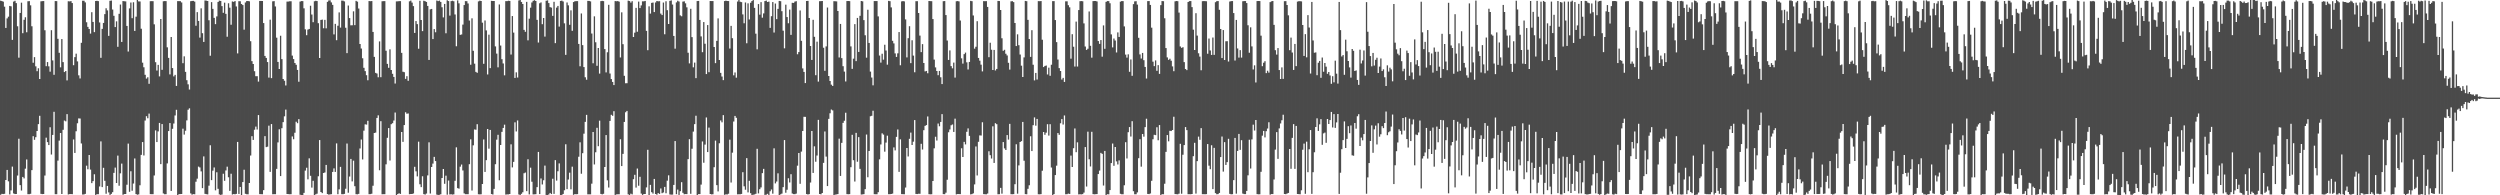 <svg xmlns="http://www.w3.org/2000/svg" width="1920" height="150"><path d="M0 0.524h1v149.101H0zM1 0.820h1v148.088H1zM2 1.277h1v147.779H2zM3 5.122h1v143.731H3zM4 21.449h1v116.775H4zM5 14.143h1v116.375H5zM6 12.801h1v126.459H6zM7 4.548h1v144.769H7zM8 4.847h1v141.366H8zM9 30.631h1v97.331H9zM10 1.232h1v147.343H10zM11 0.604h1v148.447H11zM12 2.387h1v146.616H12zM13 20.184h1v114.645H13zM14 44.293h1v62.245H14zM15 9.935h1v132.228H15zM16 2.056h1v144.297H16zM17 25.486h1v110.386H17zM18 15.209h1v121.787H18zM19 13.268h1v116.262H19zM20 24.803h1v97.671H20zM21 0.953h1v148.214H21zM22 0.874h1v148.288H22zM23 4.095h1v144.763H23zM24 20.175h1v110.503H24zM25 48.181h1v56.424H25zM26 43.863h1v63.516H26zM27 50.921h1v54.437H27zM28 54.705h1v45.898H28zM29 52.439h1v42.919H29zM30 60.651h1v28.278H30zM31 1.001h1v147.865H31zM32 0.868h1v148.214H32zM33 0.811h1v148.167H33zM34 23.266h1v111.539H34zM35 50.846h1v54.886H35zM36 47.673h1v61.506H36zM37 50.955h1v60.436H37zM38 55.039h1v42.686H38zM39 23.187h1v95.507H39zM40 46.374h1v57.277H40zM41 57.447h1v28.396H41zM42 0.842h1v148.307H42zM43 0.854h1v148.277H43zM44 29.803h1v93.542H44zM45 40.535h1v67.471H45zM46 51.704h1v50.435H46zM47 30.013h1v118.955H47zM48 47.742h1v51.965H48zM49 55.370h1v37.205H49zM50 54.522h1v38.640H50zM51 61.724h1v25.932H51zM52 0.956h1v148.372H52zM53 1.056h1v148.058H53zM54 0.875h1v148.169H54zM55 2.355h1v146.794H55zM56 50.086h1v57.024H56zM57 43.894h1v73.578H57zM58 41.206h1v59.611H58zM59 47.171h1v47.517H59zM60 57.864h1v33.085H60zM61 60.266h1v30.745H61zM62 32.861h1v77.303H62zM63 0.554h1v148.841H63zM64 0.552h1v148.816H64zM65 1.828h1v147.075H65zM66 17.092h1v110.165H66zM67 20.616h1v109.396H67zM68 22.276h1v96.758H68zM69 25.821h1v104.443H69zM70 9.371h1v131.289H70zM71 16.869h1v122.250H71zM72 24.660h1v109.156H72zM73 0.760h1v148.924H73zM74 0.617h1v148.539H74zM75 0.866h1v148.274H75zM76 17.248h1v125.980H76zM77 44.400h1v64.186H77zM78 22.157h1v121.535H78zM79 17.628h1v111.223H79zM80 10.833h1v128.012H80zM81 6.330h1v142.471H81zM82 8.008h1v134.780H82zM83 27.544h1v120.238H83zM84 0.626h1v149.062H84zM85 0.412h1v148.487H85zM86 7.313h1v140.285H86zM87 12.152h1v120.591H87zM88 20.778h1v107.952H88zM89 16.377h1v124.166H89zM90 35.945h1v83.550H90zM91 10.584h1v132.065H91zM92 3.473h1v129.651H92zM93 32.198h1v93.464H93zM94 0.803h1v148.778H94zM95 0.964h1v148.092H95zM96 1.052h1v147.947H96zM97 19.901h1v121.989H97zM98 39.594h1v70.681H98zM99 6.445h1v140.879H99zM100 1.919h1v129.628H100zM101 13.956h1v132.520H101zM102 1.745h1v139.188H102zM103 23.738h1v97.966H103zM104 12.789h1v136.232H104zM105 -1.097h1v150.670H105zM106 1.054h1v148.228H106zM107 1.134h1v141.134H107zM108 22.046h1v96.893H108zM109 48.132h1v60.979H109zM110 51.645h1v67.762H110zM111 57.439h1v35.112H111zM112 60.367h1v28.858H112zM113 59.365h1v31.441H113zM114 64.348h1v22.900H114zM115 0.941h1v148.159H115zM116 0.872h1v148.249H116zM117 0.912h1v148.227H117zM118 18.683h1v116.081H118zM119 47.784h1v52.339H119zM120 54.181h1v54.903H120zM121 49.806h1v51.131H121zM122 58.659h1v35.754H122zM123 14.578h1v111.463H123zM124 53.612h1v41.656H124zM125 0.964h1v147.625H125zM126 0.817h1v148.375H126zM127 0.852h1v148.283H127zM128 36.365h1v89.101H128zM129 44.446h1v56.237H129zM130 57.161h1v37.343H130zM131 28.398h1v118.239H131zM132 52.299h1v46.641H132zM133 58.652h1v36.219H133zM134 57.514h1v31.169H134zM135 66.015h1v18.328H135zM136 0.889h1v149.111H136zM137 0.859h1v148.261H137zM138 0.908h1v148.143H138zM139 1.908h1v147.097H139zM140 48.559h1v50.236H140zM141 43.252h1v60.140H141zM142 55.194h1v45.229H142zM143 61.594h1v30.857H143zM144 64.777h1v19.519H144zM145 68.766h1v14.446H145zM146 0.931h1v147.612H146zM147 0.730h1v148.764H147zM148 0.691h1v148.382H148zM149 1.253h1v147.968H149zM150 19.755h1v119.814H150zM151 9.318h1v127.888H151zM152 16.079h1v111.861H152zM153 28.902h1v99.719H153zM154 6.386h1v125.235H154zM155 25.495h1v118.991H155zM156 32.193h1v87.912H156zM157 0.366h1v148.501H157zM158 0.525h1v148.639H158zM159 0.785h1v148.509H159zM160 15.580h1v126.996H160zM161 42.781h1v68.793H161zM162 1.649h1v136.688H162zM163 6.814h1v124.273H163zM164 13.732h1v114.870H164zM165 18.512h1v127.676H165zM166 12.590h1v119.726H166zM167 1.478h1v143.515H167zM168 0.526h1v148.758H168zM169 0.736h1v148.960H169zM170 4.686h1v144.715H170zM171 9.809h1v123.612H171zM172 2.046h1v136.820H172zM173 10.670h1v120.246H173zM174 28.219h1v99.778H174zM175 2.484h1v133.666H175zM176 5.887h1v140.708H176zM177 18.983h1v114.439H177zM178 1.105h1v148.305H178zM179 1.429h1v147.607H179zM180 0.815h1v148.424H180zM181 4.990h1v143.895H181zM182 40.999h1v67.999H182zM183 0.937h1v148.005H183zM184 0.952h1v142.632H184zM185 3.051h1v146.837H185zM186 3.907h1v135.913H186zM187 22.809h1v107.564H187zM188 1.897h1v146.953H188zM189 0.795h1v148.393H189zM190 0.779h1v148.446H190zM191 1.006h1v139.526H191zM192 31.647h1v87.814H192zM193 46.951h1v57.640H193zM194 49.171h1v58.321H194zM195 54.667h1v44.966H195zM196 58.497h1v38.745H196zM197 58.498h1v40.990H197zM198 62.676h1v25.710H198zM199 0.727h1v148.348H199zM200 0.720h1v148.402H200zM201 0.776h1v148.441H201zM202 17.710h1v128.321H202zM203 42.961h1v61.593H203zM204 44.504h1v68.510H204zM205 47.683h1v64.969H205zM206 59.606h1v36.919H206zM207 15.087h1v116.920H207zM208 60.031h1v35.266H208zM209 1.002h1v148.217H209zM210 0.870h1v148.288H210zM211 4.970h1v144.172H211zM212 28.934h1v100.768H212zM213 47.540h1v61.827H213zM214 53.016h1v46.282H214zM215 27.436h1v107.792H215zM216 45.434h1v53.015H216zM217 60.647h1v33.126H217zM218 62.011h1v27.343H218zM219 65.634h1v18.530H219zM220 1.232h1v147.735H220zM221 1.178h1v147.899H221zM222 0.973h1v148.224H222zM223 0.957h1v148.163H223zM224 42.683h1v62.129H224zM225 45.339h1v61.638H225zM226 48.391h1v53.545H226zM227 49.744h1v43.727H227zM228 53.705h1v40.911H228zM229 62.796h1v28.695H229zM230 1.216h1v148.347H230zM231 0.808h1v149.136H231zM232 0.847h1v148.925H232zM233 6.383h1v141.759H233zM234 22.547h1v108.489H234zM235 27.044h1v101.774H235zM236 22.720h1v115.000H236zM237 22.231h1v99.392H237zM238 4.379h1v130.617H238zM239 11.174h1v132.882H239zM240 17.074h1v121.785H240zM241 0.956h1v148.886H241zM242 0.638h1v148.630H242zM243 0.825h1v147.894H243zM244 17.828h1v117.548H244zM245 44.520h1v63.044H245zM246 15.301h1v132.162H246zM247 15.062h1v133.278H247zM248 21.698h1v111.179H248zM249 15.279h1v117.179H249zM250 21.749h1v104.913H250zM251 1.431h1v147.612H251zM252 0.372h1v149.152H252zM253 0.243h1v149.066H253zM254 1.823h1v147.341H254zM255 3.759h1v128.275H255zM256 26.428h1v102.916H256zM257 18.327h1v113.734H257zM258 30.874h1v79.251H258zM259 19.758h1v129.385H259zM260 9.528h1v135.883H260zM261 21.198h1v106.939H261zM262 0.466h1v148.685H262zM263 0.534h1v148.650H263zM264 1.083h1v147.796H264zM265 21.296h1v123.650H265zM266 40.801h1v69.428H266zM267 4.258h1v143.750H267zM268 13.896h1v121.700H268zM269 19.439h1v102.603H269zM270 19.395h1v119.908H270zM271 8.723h1v114.661H271zM272 19.293h1v123.716H272zM273 0.643h1v148.507H273zM274 1.302h1v147.968H274zM275 6.546h1v142.361H275zM276 33.768h1v80.271H276zM277 37.251h1v69.910H277zM278 44.739h1v77.725H278zM279 52.072h1v48.289H279zM280 54.655h1v40.854H280zM281 57.767h1v37.949H281zM282 61.631h1v31.127H282zM283 0.795h1v148.327H283zM284 0.904h1v148.198H284zM285 0.800h1v147.992H285zM286 24.500h1v118.135H286zM287 43.658h1v58.499H287zM288 55.965h1v45.880H288zM289 56.478h1v34.080H289zM290 59.353h1v29.246H290zM291 31.815h1v98.966H291zM292 59.288h1v33.779H292zM293 0.997h1v148.197H293zM294 0.868h1v148.282H294zM295 0.859h1v148.286H295zM296 38.956h1v87.229H296zM297 49.059h1v56.780H297zM298 52.088h1v46.244H298zM299 37.876h1v85.430H299zM300 53.741h1v41.632H300zM301 56.656h1v37.973H301zM302 59.076h1v33.480H302zM303 64.173h1v22.267H303zM304 1.084h1v148.919H304zM305 1.024h1v147.982H305zM306 0.846h1v147.588H306zM307 0.879h1v148.087H307zM308 40.580h1v60.807H308zM309 55.103h1v53.874H309zM310 55.453h1v40.596H310zM311 60.592h1v25.634H311zM312 58.499h1v28.852H312zM313 62.079h1v25.060H313zM314 1.027h1v148.123H314zM315 0.471h1v148.520H315zM316 1.998h1v147.009H316zM317 4.698h1v143.864H317zM318 25.302h1v102.776H318zM319 16.180h1v115.417H319zM320 18.522h1v116.935H320zM321 37.448h1v71.377H321zM322 0.631h1v140.910H322zM323 15.384h1v128.323H323zM324 23.902h1v111.483H324zM325 0.547h1v148.552H325zM326 0.938h1v148.529H326zM327 1.487h1v147.120H327zM328 4.547h1v130.137H328zM329 46.029h1v63.274H329zM330 7.187h1v141.435H330zM331 6.868h1v121.371H331zM332 29.997h1v95.650H332zM333 22.303h1v98.161H333zM334 24.760h1v98.922H334zM335 0.397h1v149.048H335zM336 0.850h1v149.593H336zM337 0.472h1v149.134H337zM338 1.474h1v147.718H338zM339 5.575h1v131.139H339zM340 13.338h1v116.465H340zM341 3.003h1v138.138H341zM342 25.563h1v109.373H342zM343 0.207h1v149.318H343zM344 0.809h1v137.851H344zM345 11.965h1v137.376H345zM346 0.851h1v148.323H346zM347 0.553h1v148.888H347zM348 0.988h1v148.244H348zM349 11.089h1v127.784H349zM350 35.552h1v77.579H350zM351 0.318h1v144.187H351zM352 2.558h1v142.340H352zM353 26.766h1v101.237H353zM354 26.456h1v99.907H354zM355 18.916h1v111.978H355zM356 3.889h1v144.665H356zM357 0.872h1v148.281H357zM358 0.904h1v148.255H358zM359 2.649h1v146.509H359zM360 15.747h1v110.374H360zM361 49.729h1v57.258H361zM362 14.072h1v132.268H362zM363 39.005h1v72.632H363zM364 48.876h1v50.564H364zM365 55.195h1v44.451H365zM366 55.921h1v39.449H366zM367 1.069h1v148.104H367zM368 0.520h1v148.790H368zM369 0.753h1v148.463H369zM370 17.429h1v123.880H370zM371 48.993h1v58.125H371zM372 15.722h1v116.317H372zM373 23.336h1v99.671H373zM374 57.191h1v41.885H374zM375 26.636h1v87.547H375zM376 52.333h1v47.460H376zM377 0.651h1v148.404H377zM378 0.750h1v148.660H378zM379 0.747h1v144.306H379zM380 35.628h1v90.458H380zM381 41.156h1v66.130H381zM382 51.715h1v51.823H382zM383 3.434h1v135.019H383zM384 34.982h1v76.355H384zM385 45.451h1v55.802H385zM386 48.758h1v49.512H386zM387 57.868h1v37.888H387zM388 0.857h1v148.584H388zM389 0.874h1v148.418H389zM390 0.541h1v148.781H390zM391 0.725h1v148.271H391zM392 41.869h1v68.971H392zM393 12.327h1v116.219H393zM394 25.059h1v99.257H394zM395 59.865h1v34.107H395zM396 55.550h1v45.404H396zM397 59.529h1v32.984H397zM398 0.344h1v148.994H398zM399 -0.074h1v150.152H399zM400 1.483h1v147.344H400zM401 3.061h1v144.588H401zM402 22.931h1v110.115H402zM403 24.425h1v108.059H403zM404 1.412h1v145.376H404zM405 30.991h1v91.350H405zM406 14.361h1v134.943H406zM407 5.887h1v122.904H407zM408 1.880h1v137.707H408zM409 0.593h1v148.708H409zM410 0.149h1v149.106H410zM411 0.777h1v148.346H411zM412 15.250h1v128.452H412zM413 32.646h1v84.064H413zM414 2.510h1v146.547H414zM415 1.858h1v135.186H415zM416 18.592h1v123.076H416zM417 13.848h1v124.621H417zM418 28.131h1v99.039H418zM419 0.575h1v149.136H419zM420 0.300h1v149.722H420zM421 2.368h1v147.000H421zM422 5.485h1v142.713H422zM423 5.844h1v143.212H423zM424 12.202h1v125.083H424zM425 1.395h1v147.471H425zM426 33.151h1v89.808H426zM427 5.826h1v132.864H427zM428 4.561h1v126.992H428zM429 20.436h1v105.050H429zM430 0.710h1v149.175H430zM431 0.474h1v149.221H431zM432 1.102h1v147.857H432zM433 17.936h1v128.205H433zM434 42.115h1v68.663H434zM435 1.901h1v143.363H435zM436 4.084h1v133.800H436zM437 19.041h1v113.568H437zM438 7.922h1v137.493H438zM439 23.653h1v104.329H439zM440 1.575h1v148.010H440zM441 0.978h1v148.105H441zM442 0.891h1v148.303H442zM443 0.870h1v148.214H443zM444 33.731h1v86.664H444zM445 50.884h1v58.417H445zM446 10.322h1v123.106H446zM447 34.683h1v82.959H447zM448 51.516h1v51.134H448zM449 59.344h1v34.275H449zM450 61.257h1v26.949H450zM451 0.690h1v148.548H451zM452 0.711h1v148.553H452zM453 1.063h1v148.193H453zM454 25.769h1v115.276H454zM455 48.598h1v52.786H455zM456 12.554h1v113.766H456zM457 32.464h1v84.502H457zM458 50.518h1v47.648H458zM459 36.878h1v75.414H459zM460 56.543h1v36.143H460zM461 0.860h1v148.061H461zM462 0.687h1v148.600H462zM463 0.864h1v147.959H463zM464 37.667h1v90.571H464zM465 55.616h1v48.133H465zM466 40.140h1v98.362H466zM467 3.695h1v140.321H467zM468 56.488h1v36.374H468zM469 60.715h1v27.430H469zM470 62.946h1v25.970H470zM471 65.318h1v20.077H471zM472 0.843h1v148.879H472zM473 0.975h1v148.318H473zM474 0.824h1v148.387H474zM475 1.301h1v147.873H475zM476 44.138h1v62.808H476zM477 9.461h1v118.072H477zM478 33.920h1v84.239H478zM479 58.193h1v35.442H479zM480 63.958h1v22.267H480zM481 63.916h1v21.263H481zM482 0.509h1v148.739H482zM483 0.836h1v149.217H483zM484 2.017h1v146.721H484zM485 0.926h1v148.388H485zM486 28.392h1v109.223H486zM487 25.068h1v109.167H487zM488 6.029h1v138.063H488zM489 24.371h1v105.076H489zM490 1.232h1v141.422H490zM491 6.193h1v129.596H491zM492 4.155h1v144.543H492zM493 1.023h1v148.679H493zM494 1.003h1v148.062H494zM495 0.742h1v148.272H495zM496 23.698h1v120.249H496zM497 38.559h1v76.489H497zM498 4.852h1v145.009H498zM499 10.455h1v131.543H499zM500 2.227h1v145.358H500zM501 1.970h1v146.710H501zM502 9.259h1v128.177H502zM503 1.905h1v147.085H503zM504 0.778h1v148.756H504zM505 1.037h1v147.220H505zM506 0.931h1v148.035H506zM507 10.467h1v134.270H507zM508 11.568h1v136.802H508zM509 1.938h1v145.879H509zM510 26.311h1v117.229H510zM511 0.956h1v147.479H511zM512 7.822h1v130.945H512zM513 18.410h1v116.258H513zM514 0.665h1v148.672H514zM515 0.323h1v149.194H515zM516 3.470h1v145.971H516zM517 27.614h1v114.407H517zM518 37.383h1v70.957H518zM519 1.838h1v147.307H519zM520 0.588h1v145.009H520zM521 1.159h1v148.546H521zM522 11.843h1v135.008H522zM523 12.495h1v127.436H523zM524 1.223h1v146.842H524zM525 1.034h1v148.183H525zM526 2.572h1v146.490H526zM527 5.636h1v143.436H527zM528 40.504h1v81.688H528zM529 48.688h1v58.236H529zM530 6.769h1v142.075H530zM531 28.523h1v85.708H531zM532 51.703h1v49.352H532zM533 48.072h1v47.271H533zM534 60.009h1v28.874H534zM535 0.816h1v148.995H535zM536 0.729h1v148.367H536zM537 15.285h1v133.749H537zM538 27.959h1v113.828H538zM539 40.104h1v68.566H539zM540 16.927h1v108.057H540zM541 33.587h1v77.447H541zM542 56.896h1v33.301H542zM543 19.244h1v97.526H543zM544 55.437h1v42.541H544zM545 0.752h1v148.222H545zM546 0.843h1v148.465H546zM547 0.810h1v148.396H547zM548 36.090h1v92.341H548zM549 48.504h1v59.481H549zM550 31.411h1v110.796H550zM551 14.134h1v132.858H551zM552 46.063h1v63.959H552zM553 55.974h1v36.534H553zM554 58.759h1v35.172H554zM555 61.518h1v26.879H555zM556 0.826h1v148.769H556zM557 0.531h1v148.703H557zM558 0.753h1v148.612H558zM559 0.823h1v147.984H559zM560 37.289h1v69.955H560zM561 19.869h1v120.317H561zM562 29.319h1v87.934H562zM563 57.837h1v35.490H563zM564 55.638h1v33.376H564zM565 59.626h1v30.833H565zM566 1.188h1v148.060H566zM567 -0.161h1v149.347H567zM568 1.311h1v147.872H568zM569 1.630h1v147.319H569zM570 11.050h1v121.212H570zM571 17.859h1v125.227H571zM572 1.875h1v143.822H572zM573 33.227h1v88.217H573zM574 2.574h1v145.179H574zM575 14.960h1v123.907H575zM576 2.094h1v146.271H576zM577 0.844h1v149.560H577zM578 0.062h1v149.492H578zM579 6.054h1v143.303H579zM580 25.833h1v122.991H580zM581 37.873h1v76.416H581zM582 3.121h1v145.420H582zM583 11.272h1v134.025H583zM584 1.620h1v142.306H584zM585 13.552h1v119.402H585zM586 10.282h1v119.426H586zM587 0.829h1v148.855H587zM588 0.452h1v149.058H588zM589 1.559h1v147.262H589zM590 1.250h1v148.593H590zM591 21.393h1v125.486H591zM592 12.464h1v133.043H592zM593 1.570h1v147.176H593zM594 24.994h1v88.919H594zM595 2.689h1v138.168H595zM596 14.687h1v124.710H596zM597 6.787h1v126.343H597zM598 0.716h1v149.577H598zM599 0.931h1v148.372H599zM600 8.619h1v140.065H600zM601 23.564h1v120.154H601zM602 37.109h1v70.477H602zM603 3.593h1v144.436H603zM604 13.103h1v132.625H604zM605 17.872h1v119.052H605zM606 7.386h1v132.753H606zM607 26.786h1v106.990H607zM608 2.175h1v146.478H608zM609 2.250h1v146.852H609zM610 1.244h1v147.898H610zM611 0.943h1v147.762H611zM612 41.701h1v85.525H612zM613 39.995h1v77.497H613zM614 8.055h1v133.124H614zM615 31.327h1v85.090H615zM616 52.529h1v48.083H616zM617 55.270h1v34.430H617zM618 63.808h1v25.938H618zM619 0.759h1v148.304H619zM620 0.668h1v148.728H620zM621 13.849h1v135.249H621zM622 35.340h1v104.856H622zM623 46.017h1v54.593H623zM624 15.201h1v117.604H624zM625 28.266h1v84.109H625zM626 57.738h1v66.451H626zM627 32.014h1v87.442H627zM628 62.650h1v29.387H628zM629 0.941h1v148.036H629zM630 0.848h1v148.391H630zM631 0.790h1v147.448H631zM632 36.654h1v88.448H632zM633 54.391h1v46.591H633zM634 35.632h1v84.645H634zM635 5.781h1v137.099H635zM636 58.350h1v32.954H636zM637 62.222h1v24.746H637zM638 65.022h1v19.117H638zM639 66.004h1v18.784H639zM640 0.926h1v149.141H640zM641 0.969h1v148.495H641zM642 1.077h1v148.210H642zM643 8.442h1v140.620H643zM644 44.156h1v62.357H644zM645 18.402h1v116.706H645zM646 44.652h1v65.083H646zM647 50.845h1v43.537H647zM648 55.003h1v37.697H648zM649 62.549h1v24.016H649zM650 0.831h1v148.278H650zM651 0.751h1v148.422H651zM652 0.874h1v148.220H652zM653 35.621h1v92.783H653zM654 52.880h1v50.626H654zM655 45.060h1v77.967H655zM656 18.526h1v120.913H656zM657 46.937h1v55.092H657zM658 13.779h1v110.427H658zM659 39.899h1v65.395H659zM660 12.139h1v117.561H660zM661 0.743h1v148.644H661zM662 1.002h1v148.312H662zM663 15.465h1v133.618H663zM664 27.099h1v118.163H664zM665 44.314h1v59.017H665zM666 7.472h1v128.681H666zM667 32.985h1v83.004H667zM668 54.967h1v34.339H668zM669 59.526h1v29.434H669zM670 65.531h1v19.537H670zM671 0.835h1v148.294H671zM672 0.815h1v148.382H672zM673 0.819h1v148.402H673zM674 12.611h1v134.994H674zM675 42.661h1v79.688H675zM676 48.095h1v62.878H676zM677 41.277h1v61.125H677zM678 45.849h1v57.520H678zM679 34.347h1v82.154H679zM680 38.827h1v70.688H680zM681 49.662h1v54.538H681zM682 0.684h1v148.448H682zM683 0.914h1v148.227H683zM684 5.675h1v143.304H684zM685 31.325h1v117.381H685zM686 33.320h1v79.894H686zM687 41.020h1v74.470H687zM688 43.730h1v61.395H688zM689 40.972h1v58.473H689zM690 24.643h1v107.330H690zM691 50.121h1v56.882H691zM692 1.069h1v148.039H692zM693 0.831h1v148.333H693zM694 1.066h1v148.153H694zM695 14.917h1v129.100H695zM696 44.071h1v69.592H696zM697 29.337h1v90.822H697zM698 20.120h1v86.498H698zM699 48.504h1v53.351H699zM700 30.938h1v80.410H700zM701 42.709h1v66.114H701zM702 55.514h1v36.704H702zM703 0.918h1v148.037H703zM704 0.923h1v148.101H704zM705 10.003h1v138.784H705zM706 27.332h1v121.495H706zM707 40.040h1v70.378H707zM708 33.903h1v80.912H708zM709 48.370h1v51.632H709zM710 54.810h1v41.837H710zM711 54.489h1v41.568H711zM712 56.267h1v33.157H712zM713 0.781h1v148.356H713zM714 0.868h1v148.371H714zM715 0.924h1v148.271H715zM716 14.638h1v124.349H716zM717 45.789h1v68.106H717zM718 51.742h1v53.262H718zM719 54.514h1v53.392H719zM720 57.777h1v37.090H720zM721 54.470h1v42.527H721zM722 59.322h1v34.326H722zM723 64.568h1v23.072H723zM724 0.901h1v148.182H724zM725 0.819h1v148.303H725zM726 11.557h1v136.396H726zM727 31.120h1v106.922H727zM728 46.053h1v55.532H728zM729 38.721h1v60.718H729zM730 50.791h1v45.419H730zM731 52.470h1v43.138H731zM732 48.056h1v53.253H732zM733 59.600h1v31.538H733zM734 0.990h1v148.315H734zM735 0.796h1v148.222H735zM736 1.057h1v147.968H736zM737 15.773h1v133.331H737zM738 44.785h1v69.075H738zM739 48.849h1v71.712H739zM740 41.559h1v67.383H740zM741 40.422h1v70.481H741zM742 47.894h1v53.352H742zM743 53.335h1v45.252H743zM744 47.574h1v56.761H744zM745 0.653h1v148.634H745zM746 0.917h1v148.152H746zM747 11.893h1v136.575H747zM748 37.396h1v104.214H748zM749 35.917h1v76.573H749zM750 16.305h1v118.447H750zM751 44.491h1v64.414H751zM752 46.590h1v57.410H752zM753 49.680h1v54.398H753zM754 54.819h1v39.061H754zM755 0.877h1v148.207H755zM756 0.923h1v148.254H756zM757 0.888h1v148.352H757zM758 5.315h1v143.344H758zM759 43.945h1v72.228H759zM760 32.817h1v86.393H760zM761 38.180h1v83.582H761zM762 53.759h1v43.282H762zM763 38.337h1v86.775H763zM764 54.133h1v40.502H764zM765 52.956h1v42.441H765zM766 0.710h1v148.469H766zM767 0.824h1v148.299H767zM768 7.680h1v136.623H768zM769 29.392h1v119.349H769zM770 39.011h1v70.092H770zM771 38.254h1v75.737H771zM772 41.258h1v73.951H772zM773 42.615h1v61.138H773zM774 48.230h1v58.974H774zM775 53.478h1v41.664H775zM776 1.011h1v148.150H776zM777 0.900h1v148.307H777zM778 1.640h1v147.458H778zM779 17.661h1v123.803H779zM780 35.380h1v75.411H780zM781 26.374h1v122.345H781zM782 34.725h1v92.298H782zM783 41.881h1v67.165H783zM784 50.410h1v57.960H784zM785 59.119h1v34.522H785zM786 44.072h1v79.350H786zM787 0.727h1v148.379H787zM788 0.896h1v148.311H788zM789 15.244h1v129.757H789zM790 29.985h1v112.286H790zM791 43.689h1v60.981H791zM792 23.181h1v92.850H792zM793 49.705h1v46.469H793zM794 61.733h1v28.435H794zM795 55.996h1v40.500H795zM796 61.077h1v30.280H796zM797 0.847h1v148.370H797zM798 0.904h1v148.322H798zM799 0.838h1v148.253H799zM800 30.534h1v100.601H800zM801 51.498h1v49.885H801zM802 50.629h1v52.876H802zM803 50.343h1v51.535H803zM804 57.173h1v38.212H804zM805 51.986h1v52.139H805zM806 58.240h1v37.138H806zM807 49.729h1v78.918H807zM808 0.868h1v149.235H808zM809 0.882h1v148.149H809zM810 15.423h1v119.045H810zM811 32.367h1v94.879H811zM812 45.731h1v56.487H812zM813 52.317h1v51.221H813zM814 54.529h1v40.139H814zM815 61.095h1v30.336H815zM816 59.812h1v35.838H816zM817 62.903h1v25.777H817zM818 1.043h1v148.170H818zM819 1.008h1v148.159H819zM820 3.968h1v144.741H820zM821 5.647h1v143.281H821zM822 45.033h1v74.453H822zM823 26.274h1v101.974H823zM824 35.883h1v77.927H824zM825 51.102h1v47.572H825zM826 16.579h1v100.287H826zM827 51.080h1v58.232H827zM828 7.745h1v141.547H828zM829 0.932h1v148.282H829zM830 0.814h1v148.460H830zM831 0.995h1v148.101H831zM832 17.960h1v129.982H832zM833 35.753h1v77.170H833zM834 38.326h1v104.926H834zM835 37.441h1v63.664H835zM836 8.804h1v113.513H836zM837 35.177h1v92.686H837zM838 44.313h1v56.909H838zM839 0.894h1v148.178H839zM840 0.756h1v148.484H840zM841 0.767h1v148.364H841zM842 1.112h1v147.918H842zM843 31.554h1v102.145H843zM844 33.708h1v97.306H844zM845 30.777h1v86.610H845zM846 43.511h1v74.647H846zM847 19.485h1v123.006H847zM848 37.455h1v78.437H848zM849 1.434h1v148.455H849zM850 0.830h1v148.299H850zM851 0.852h1v148.380H851zM852 2.509h1v143.465H852zM853 26.397h1v98.826H853zM854 36.408h1v73.807H854zM855 29.616h1v97.730H855zM856 31.129h1v81.770H856zM857 40.288h1v83.676H857zM858 24.864h1v101.464H858zM859 28.361h1v94.818H859zM860 1.304h1v147.529H860zM861 0.818h1v148.362H861zM862 0.872h1v148.304H862zM863 20.291h1v121.969H863zM864 41.927h1v67.293H864zM865 44.230h1v77.482H865zM866 41.709h1v59.843H866zM867 55.135h1v42.476H867zM868 45.649h1v59.184H868zM869 58.190h1v34.908H869zM870 3.150h1v143.710H870zM871 1.071h1v148.147H871zM872 0.904h1v148.270H872zM873 3.548h1v144.221H873zM874 29.014h1v92.480H874zM875 41.753h1v65.147H875zM876 44.957h1v83.034H876zM877 40.630h1v62.277H877zM878 46.219h1v58.729H878zM879 51.417h1v46.205H879zM880 60.316h1v30.867H880zM881 0.855h1v148.107H881zM882 0.836h1v148.263H882zM883 3.767h1v144.790H883zM884 21.274h1v117.576H884zM885 47.373h1v59.587H885zM886 50.780h1v52.750H886zM887 46.410h1v57.366H887zM888 54.389h1v43.360H888zM889 50.018h1v57.712H889zM890 56.752h1v39.294H890zM891 3.967h1v146.116H891zM892 0.830h1v148.311H892zM893 0.913h1v148.301H893zM894 14.043h1v127.052H894zM895 36.913h1v79.717H895zM896 44.067h1v59.649H896zM897 45.973h1v62.556H897zM898 45.109h1v55.353H898zM899 46.667h1v53.991H899zM900 51.010h1v48.816H900zM901 54.675h1v34.998H901zM902 1.027h1v148.038H902zM903 0.789h1v148.353H903zM904 0.944h1v148.309H904zM905 9.693h1v139.021H905zM906 35.665h1v74.784H906zM907 36.765h1v112.031H907zM908 36.232h1v82.617H908zM909 47.728h1v63.709H909zM910 52.968h1v44.609H910zM911 53.852h1v46.113H911zM912 1.532h1v147.589H912zM913 0.872h1v148.265H913zM914 0.818h1v148.379H914zM915 5.456h1v143.528H915zM916 22.782h1v97.163H916zM917 38.384h1v71.307H917zM918 10.127h1v138.577H918zM919 27.357h1v96.395H919zM920 40.896h1v63.995H920zM921 43.481h1v63.878H921zM922 53.962h1v44.444H922zM923 0.907h1v148.236H923zM924 0.821h1v148.306H924zM925 0.875h1v148.323H925zM926 0.997h1v148.092H926zM927 41.278h1v69.365H927zM928 29.599h1v97.643H928zM929 38.756h1v91.184H929zM930 42.181h1v69.399H930zM931 28.839h1v116.418H931zM932 42.122h1v71.428H932zM933 1.714h1v146.604H933zM934 0.920h1v148.264H934zM935 0.822h1v148.292H935zM936 7.518h1v140.662H936zM937 22.269h1v98.377H937zM938 44.571h1v60.298H938zM939 23.066h1v108.725H939zM940 46.099h1v63.038H940zM941 31.678h1v94.978H941zM942 31.629h1v92.903H942zM943 47.243h1v59.341H943zM944 1.188h1v147.722H944zM945 0.887h1v148.353H945zM946 0.820h1v148.334H946zM947 10.060h1v128.291H947zM948 46.463h1v59.447H948zM949 15.286h1v133.463H949zM950 37.206h1v78.720H950zM951 44.242h1v58.633H951zM952 38.515h1v76.562H952zM953 44.241h1v63.453H953zM954 0.993h1v147.703H954zM955 0.833h1v148.283H955zM956 0.805h1v148.311H956zM957 2.340h1v144.289H957zM958 19.386h1v115.270H958zM959 40.486h1v66.824H959zM960 20.975h1v108.470H960zM961 35.634h1v71.401H961zM962 53.362h1v42.370H962zM963 50.178h1v50.077H963zM964 63.356h1v28.800H964zM965 0.840h1v148.276H965zM966 0.783h1v148.454H966zM967 0.801h1v148.394H967zM968 27.369h1v104.564H968zM969 50.839h1v53.343H969zM970 48.170h1v52.398H970zM971 47.011h1v58.531H971zM972 56.170h1v44.575H972zM973 54.299h1v44.398H973zM974 55.761h1v38.155H974zM975 1.642h1v147.863H975zM976 1.014h1v148.023H976zM977 0.752h1v148.270H977zM978 19.089h1v118.728H978zM979 38.573h1v76.297H979zM980 41.917h1v59.553H980zM981 36.931h1v85.073H981zM982 53.826h1v44.762H982zM983 60.689h1v34.119H983zM984 51.741h1v40.635H984zM985 60.585h1v27.526H985zM986 0.922h1v148.067H986zM987 0.886h1v148.279H987zM988 3.841h1v144.804H988zM989 11.752h1v136.406H989zM990 38.544h1v75.867H990zM991 28.872h1v100.751H991zM992 40.364h1v65.518H992zM993 53.706h1v41.644H993zM994 33.751h1v95.916H994zM995 50.811h1v45.918H995zM996 1.233h1v147.746H996zM997 0.901h1v148.212H997zM998 0.929h1v148.242H998zM999 1.052h1v145.097H999zM1000 19.200h1v95.801H1000zM1001 42.933h1v67.333H1001zM1002 26.227h1v122.605H1002zM1003 44.012h1v64.765H1003zM1004 11.644h1v120.585H1004zM1005 21.138h1v93.512H1005zM1006 56.500h1v43.412H1006zM1007 1.505h1v147.398H1007zM1008 31.073h1v101.157H1008zM1009 40.501h1v76.457H1009zM1010 40.230h1v57.287H1010zM1011 57.770h1v33.124H1011zM1012 48.179h1v52.379H1012zM1013 46.817h1v48.694H1013zM1014 59.759h1v31.746H1014zM1015 44.190h1v67.031H1015zM1016 55.078h1v47.395H1016zM1017 48.378h1v53.460H1017zM1018 51.207h1v58.451H1018zM1019 56.662h1v34.736H1019zM1020 55.295h1v39.920H1020zM1021 57.945h1v34.284H1021zM1022 64.349h1v21.617H1022zM1023 58.525h1v39.346H1023zM1024 63.240h1v24.426H1024zM1025 46.584h1v51.611H1025zM1026 56.560h1v37.457H1026zM1027 64.199h1v23.367H1027zM1028 1.499h1v147.416H1028zM1029 23.130h1v109.553H1029zM1030 43.389h1v71.189H1030zM1031 42.303h1v65.316H1031zM1032 57.423h1v35.786H1032zM1033 30.450h1v83.228H1033zM1034 39.374h1v67.283H1034zM1035 46.835h1v50.110H1035zM1036 51.782h1v50.490H1036zM1037 59.616h1v36.764H1037zM1038 37.608h1v81.699H1038zM1039 39.003h1v80.610H1039zM1040 54.544h1v39.918H1040zM1041 54.056h1v44.736H1041zM1042 61.395h1v27.912H1042zM1043 65.184h1v22.538H1043zM1044 38.160h1v73.983H1044zM1045 48.742h1v56.920H1045zM1046 46.455h1v61.306H1046zM1047 38.757h1v64.196H1047zM1048 58.050h1v34.067H1048zM1049 1.654h1v147.146H1049zM1050 24.393h1v111.837H1050zM1051 35.359h1v89.853H1051zM1052 43.051h1v65.254H1052zM1053 50.918h1v45.365H1053zM1054 40.629h1v76.735H1054zM1055 50.347h1v48.956H1055zM1056 45.908h1v50.554H1056zM1057 44.334h1v66.609H1057zM1058 56.049h1v38.641H1058zM1059 51.158h1v53.820H1059zM1060 44.907h1v58.209H1060zM1061 54.584h1v42.352H1061zM1062 53.249h1v45.155H1062zM1063 59.337h1v35.104H1063zM1064 66.024h1v19.631H1064zM1065 50.174h1v53.646H1065zM1066 54.987h1v46.614H1066zM1067 51.969h1v48.842H1067zM1068 53.317h1v43.905H1068zM1069 62.439h1v25.529H1069zM1070 3.068h1v138.303H1070zM1071 32.751h1v94.174H1071zM1072 37.891h1v78.241H1072zM1073 41.227h1v68.195H1073zM1074 42.431h1v56.843H1074zM1075 36.982h1v63.513H1075zM1076 46.984h1v56.268H1076zM1077 54.708h1v35.907H1077zM1078 52.810h1v47.499H1078zM1079 61.469h1v28.532H1079zM1080 38.886h1v67.937H1080zM1081 40.770h1v72.537H1081zM1082 58.235h1v32.883H1082zM1083 47.705h1v60.651H1083zM1084 55.649h1v39.868H1084zM1085 61.001h1v30.745H1085zM1086 30.253h1v96.726H1086zM1087 49.485h1v53.827H1087zM1088 46.180h1v57.596H1088zM1089 50.754h1v50.984H1089zM1090 58.026h1v34.569H1090zM1091 1.342h1v143.408H1091zM1092 24.836h1v96.939H1092zM1093 37.749h1v82.145H1093zM1094 32.139h1v84.978H1094zM1095 51.893h1v46.368H1095zM1096 23.085h1v98.697H1096zM1097 40.106h1v74.392H1097zM1098 50.090h1v50.361H1098zM1099 41.081h1v77.188H1099zM1100 55.778h1v42.178H1100zM1101 36.521h1v91.465H1101zM1102 39.782h1v75.173H1102zM1103 54.448h1v42.764H1103zM1104 39.716h1v69.519H1104zM1105 51.194h1v47.866H1105zM1106 59.780h1v32.353H1106zM1107 25.978h1v99.166H1107zM1108 53.027h1v39.332H1108zM1109 33.814h1v88.182H1109zM1110 47.279h1v60.369H1110zM1111 53.905h1v43.836H1111zM1112 2.173h1v146.294H1112zM1113 26.189h1v101.653H1113zM1114 34.917h1v76.750H1114zM1115 36.853h1v72.187H1115zM1116 56.605h1v35.516H1116zM1117 10.889h1v133.040H1117zM1118 41.184h1v66.773H1118zM1119 54.985h1v38.510H1119zM1120 33.275h1v97.474H1120zM1121 54.398h1v40.537H1121zM1122 23.990h1v110.667H1122zM1123 35.482h1v83.776H1123zM1124 48.346h1v49.074H1124zM1125 51.884h1v46.919H1125zM1126 57.852h1v40.045H1126zM1127 59.647h1v31.163H1127zM1128 2.606h1v132.900H1128zM1129 55.580h1v41.879H1129zM1130 35.889h1v78.863H1130zM1131 47.919h1v58.031H1131zM1132 61.245h1v38.802H1132zM1133 0.454h1v148.215H1133zM1134 19.165h1v107.175H1134zM1135 39.492h1v80.685H1135zM1136 43.017h1v63.772H1136zM1137 55.676h1v48.245H1137zM1138 34.644h1v89.662H1138zM1139 49.474h1v57.158H1139zM1140 56.266h1v38.237H1140zM1141 28.814h1v91.716H1141zM1142 54.222h1v42.377H1142zM1143 6.718h1v141.541H1143zM1144 9.233h1v137.200H1144zM1145 26.467h1v95.239H1145zM1146 27.385h1v93.889H1146zM1147 48.771h1v57.609H1147zM1148 56.932h1v33.334H1148zM1149 24.859h1v120.250H1149zM1150 49.833h1v53.795H1150zM1151 32.612h1v97.695H1151zM1152 44.092h1v73.212H1152zM1153 50.378h1v50.202H1153zM1154 3.768h1v145.149H1154zM1155 9.215h1v114.505H1155zM1156 22.774h1v101.620H1156zM1157 27.359h1v103.682H1157zM1158 36.538h1v72.479H1158zM1159 27.167h1v103.656H1159zM1160 49.126h1v51.167H1160zM1161 55.186h1v42.045H1161zM1162 31.708h1v99.735H1162zM1163 48.868h1v47.915H1163zM1164 0.567h1v146.043H1164zM1165 7.292h1v141.386H1165zM1166 19.916h1v102.553H1166zM1167 26.681h1v100.291H1167zM1168 38.410h1v70.149H1168zM1169 48.842h1v45.866H1169zM1170 15.758h1v121.872H1170zM1171 49.129h1v50.702H1171zM1172 21.538h1v110.796H1172zM1173 38.187h1v85.543H1173zM1174 52.975h1v42.774H1174zM1175 0.766h1v147.620H1175zM1176 21.235h1v103.704H1176zM1177 9.098h1v128.844H1177zM1178 27.074h1v101.958H1178zM1179 43.427h1v57.788H1179zM1180 0.647h1v147.822H1180zM1181 12.834h1v127.463H1181zM1182 29.504h1v98.642H1182zM1183 1.269h1v132.929H1183zM1184 46.961h1v59.001H1184zM1185 0.740h1v148.486H1185zM1186 1.496h1v138.921H1186zM1187 33.942h1v92.434H1187zM1188 17.942h1v128.147H1188zM1189 46.085h1v67.649H1189zM1190 19.816h1v123.470H1190zM1191 1.252h1v147.965H1191zM1192 25.413h1v100.378H1192zM1193 11.383h1v122.189H1193zM1194 43.759h1v64.522H1194zM1195 53.914h1v47.462H1195zM1196 0.762h1v147.559H1196zM1197 20.518h1v101.107H1197zM1198 1.545h1v147.757H1198zM1199 1.937h1v147.418H1199zM1200 35.719h1v84.574H1200zM1201 1.172h1v147.082H1201zM1202 15.753h1v120.588H1202zM1203 35.273h1v85.276H1203zM1204 1.232h1v145.613H1204zM1205 27.145h1v98.633H1205zM1206 1.280h1v146.945H1206zM1207 0.495h1v140.733H1207zM1208 32.985h1v86.136H1208zM1209 1.564h1v145.001H1209zM1210 22.996h1v108.394H1210zM1211 19.510h1v112.427H1211zM1212 2.989h1v145.590H1212zM1213 29.797h1v95.387H1213zM1214 0.777h1v147.733H1214zM1215 12.852h1v127.171H1215zM1216 27.557h1v95.780H1216zM1217 0.675h1v148.405H1217zM1218 0.877h1v148.475H1218zM1219 2.018h1v147.313H1219zM1220 2.481h1v146.564H1220zM1221 10.414h1v138.436H1221zM1222 2.678h1v139.736H1222zM1223 9.378h1v124.454H1223zM1224 27.735h1v91.447H1224zM1225 0.342h1v148.119H1225zM1226 11.652h1v121.310H1226zM1227 1.177h1v147.744H1227zM1228 0.769h1v148.813H1228zM1229 0.638h1v148.390H1229zM1230 25.488h1v113.735H1230zM1231 40.026h1v83.496H1231zM1232 28.412h1v121.339H1232zM1233 8.688h1v140.488H1233zM1234 3.892h1v144.719H1234zM1235 9.176h1v139.660H1235zM1236 18.079h1v121.800H1236zM1237 4.730h1v133.604H1237zM1238 0.889h1v148.350H1238zM1239 0.751h1v148.762H1239zM1240 0.752h1v148.037H1240zM1241 1.019h1v148.055H1241zM1242 48.443h1v62.765H1242zM1243 37.313h1v94.821H1243zM1244 46.198h1v69.129H1244zM1245 46.718h1v51.885H1245zM1246 48.868h1v45.588H1246zM1247 55.862h1v35.261H1247zM1248 1.123h1v147.846H1248zM1249 0.848h1v148.206H1249zM1250 0.846h1v148.152H1250zM1251 20.790h1v117.337H1251zM1252 48.958h1v70.986H1252zM1253 47.279h1v61.796H1253zM1254 48.886h1v65.141H1254zM1255 51.534h1v49.452H1255zM1256 23.403h1v98.725H1256zM1257 36.835h1v73.196H1257zM1258 60.569h1v34.484H1258zM1259 0.728h1v148.254H1259zM1260 0.976h1v148.073H1260zM1261 1.287h1v144.953H1261zM1262 24.790h1v110.502H1262zM1263 43.556h1v72.015H1263zM1264 23.499h1v110.257H1264zM1265 35.966h1v86.468H1265zM1266 42.706h1v61.528H1266zM1267 51.128h1v50.531H1267zM1268 53.613h1v44.030H1268zM1269 0.801h1v148.404H1269zM1270 0.804h1v148.389H1270zM1271 1.100h1v148.071H1271zM1272 1.019h1v147.938H1272zM1273 38.570h1v87.740H1273zM1274 48.430h1v60.545H1274zM1275 42.697h1v63.521H1275zM1276 45.584h1v61.352H1276zM1277 50.704h1v54.196H1277zM1278 40.864h1v65.407H1278zM1279 47.701h1v51.201H1279zM1280 0.532h1v149.053H1280zM1281 0.695h1v148.923H1281zM1282 1.189h1v141.764H1282zM1283 1.587h1v145.457H1283zM1284 21.158h1v127.656H1284zM1285 17.957h1v123.769H1285zM1286 30.983h1v94.731H1286zM1287 40.221h1v64.394H1287zM1288 0.760h1v148.641H1288zM1289 12.291h1v120.327H1289zM1290 0.805h1v148.475H1290zM1291 0.673h1v148.795H1291zM1292 1.060h1v148.227H1292zM1293 6.118h1v131.714H1293zM1294 30.766h1v98.039H1294zM1295 3.531h1v145.539H1295zM1296 9.159h1v136.951H1296zM1297 5.781h1v129.708H1297zM1298 6.879h1v140.562H1298zM1299 1.815h1v146.547H1299zM1300 29.651h1v89.843H1300zM1301 0.405h1v149.400H1301zM1302 0.838h1v148.696H1302zM1303 1.893h1v147.449H1303zM1304 17.125h1v130.759H1304zM1305 16.442h1v120.430H1305zM1306 10.912h1v124.618H1306zM1307 18.664h1v107.175H1307zM1308 38.451h1v72.556H1308zM1309 14.617h1v134.265H1309zM1310 2.092h1v147.039H1310zM1311 1.126h1v148.001H1311zM1312 0.811h1v148.411H1312zM1313 0.954h1v148.263H1313zM1314 12.558h1v135.035H1314zM1315 34.424h1v81.820H1315zM1316 2.511h1v146.895H1316zM1317 10.137h1v138.034H1317zM1318 18.344h1v110.715H1318zM1319 16.600h1v129.933H1319zM1320 2.496h1v146.344H1320zM1321 5.714h1v138.682H1321zM1322 0.763h1v148.632H1322zM1323 0.653h1v148.447H1323zM1324 0.973h1v148.183H1324zM1325 9.598h1v140.116H1325zM1326 40.008h1v74.136H1326zM1327 42.626h1v69.543H1327zM1328 51.666h1v47.666H1328zM1329 50.832h1v45.865H1329zM1330 57.904h1v44.254H1330zM1331 56.838h1v38.176H1331zM1332 0.901h1v147.923H1332zM1333 0.914h1v148.126H1333zM1334 0.904h1v148.032H1334zM1335 20.654h1v122.400H1335zM1336 45.085h1v71.606H1336zM1337 49.564h1v61.069H1337zM1338 52.865h1v42.146H1338zM1339 57.087h1v38.635H1339zM1340 16.535h1v123.113H1340zM1341 42.222h1v71.860H1341zM1342 64.214h1v19.850H1342zM1343 0.665h1v148.446H1343zM1344 0.293h1v149.003H1344zM1345 23.945h1v125.072H1345zM1346 36.195h1v102.425H1346zM1347 43.019h1v70.732H1347zM1348 29.849h1v100.224H1348zM1349 39.999h1v79.288H1349zM1350 47.454h1v52.569H1350zM1351 52.856h1v43.149H1351zM1352 61.394h1v25.088H1352zM1353 0.821h1v147.979H1353zM1354 0.851h1v148.278H1354zM1355 0.975h1v148.162H1355zM1356 1.609h1v147.291H1356zM1357 47.011h1v72.669H1357zM1358 49.806h1v46.622H1358zM1359 51.389h1v62.195H1359zM1360 48.502h1v56.348H1360zM1361 49.866h1v52.666H1361zM1362 51.667h1v48.300H1362zM1363 46.446h1v51.990H1363zM1364 -0.621h1v150.570H1364zM1365 1.217h1v147.537H1365zM1366 1.192h1v146.055H1366zM1367 1.991h1v147.229H1367zM1368 7.888h1v132.510H1368zM1369 17.809h1v109.003H1369zM1370 7.530h1v111.376H1370zM1371 38.545h1v75.900H1371zM1372 8.818h1v140.193H1372zM1373 15.384h1v125.288H1373zM1374 0.393h1v148.902H1374zM1375 0.295h1v148.707H1375zM1376 0.858h1v148.507H1376zM1377 4.983h1v139.716H1377zM1378 39.687h1v81.023H1378zM1379 1.859h1v146.093H1379zM1380 0.738h1v136.714H1380zM1381 17.925h1v112.179H1381zM1382 18.147h1v119.601H1382zM1383 13.965h1v126.767H1383zM1384 10.252h1v129.234H1384zM1385 0.866h1v149.312H1385zM1386 0.533h1v148.917H1386zM1387 1.790h1v146.013H1387zM1388 15.099h1v133.796H1388zM1389 6.093h1v140.497H1389zM1390 10.484h1v135.099H1390zM1391 16.492h1v105.216H1391zM1392 36.368h1v80.606H1392zM1393 0.682h1v148.348H1393zM1394 6.100h1v133.480H1394zM1395 0.677h1v148.302H1395zM1396 0.738h1v148.257H1396zM1397 0.941h1v148.005H1397zM1398 17.396h1v126.399H1398zM1399 42.745h1v83.617H1399zM1400 0.825h1v148.076H1400zM1401 5.576h1v143.037H1401zM1402 12.541h1v127.125H1402zM1403 4.584h1v130.429H1403zM1404 22.003h1v122.693H1404zM1405 17.769h1v105.921H1405zM1406 0.931h1v148.001H1406zM1407 0.409h1v149.025H1407zM1408 1.141h1v147.990H1408zM1409 18.603h1v129.948H1409zM1410 39.464h1v78.613H1410zM1411 19.563h1v109.612H1411zM1412 30.242h1v76.310H1412zM1413 50.057h1v51.851H1413zM1414 49.498h1v51.216H1414zM1415 56.832h1v38.410H1415zM1416 0.866h1v148.238H1416zM1417 0.509h1v148.682H1417zM1418 0.942h1v148.261H1418zM1419 10.220h1v133.051H1419zM1420 49.208h1v76.571H1420zM1421 47.418h1v57.438H1421zM1422 46.552h1v59.581H1422zM1423 49.004h1v63.602H1423zM1424 20.908h1v102.762H1424zM1425 50.086h1v52.456H1425zM1426 56.361h1v37.016H1426zM1427 1.023h1v147.916H1427zM1428 0.516h1v148.755H1428zM1429 24.915h1v124.245H1429zM1430 38.506h1v99.075H1430zM1431 43.625h1v64.853H1431zM1432 16.877h1v132.855H1432zM1433 33.237h1v93.845H1433zM1434 54.960h1v41.033H1434zM1435 59.803h1v30.002H1435zM1436 61.635h1v27.292H1436zM1437 0.852h1v147.748H1437zM1438 0.691h1v148.452H1438zM1439 1.028h1v147.870H1439zM1440 0.945h1v148.003H1440zM1441 40.993h1v86.963H1441zM1442 34.258h1v87.458H1442zM1443 42.523h1v58.860H1443zM1444 41.617h1v61.023H1444zM1445 54.305h1v43.139H1445zM1446 51.368h1v45.856H1446zM1447 55.218h1v40.669H1447zM1448 0.096h1v149.413H1448zM1449 0.787h1v148.385H1449zM1450 3.989h1v145.133H1450zM1451 19.828h1v129.045H1451zM1452 12.178h1v136.112H1452zM1453 20.551h1v103.269H1453zM1454 13.534h1v102.309H1454zM1455 28.083h1v113.645H1455zM1456 0.837h1v147.004H1456zM1457 17.759h1v109.560H1457zM1458 0.934h1v148.676H1458zM1459 0.509h1v148.698H1459zM1460 1.028h1v148.033H1460zM1461 16.357h1v117.340H1461zM1462 39.588h1v79.448H1462zM1463 12.278h1v120.583H1463zM1464 6.416h1v129.143H1464zM1465 13.352h1v119.244H1465zM1466 12.144h1v130.086H1466zM1467 21.719h1v108.151H1467zM1468 24.886h1v97.435H1468zM1469 0.493h1v149.544H1469zM1470 0.983h1v147.962H1470zM1471 1.628h1v147.146H1471zM1472 8.534h1v135.814H1472zM1473 8.963h1v117.128H1473zM1474 21.491h1v112.609H1474zM1475 15.656h1v105.917H1475zM1476 6.924h1v141.170H1476zM1477 0.399h1v148.856H1477zM1478 17.121h1v132.175H1478zM1479 0.268h1v149.408H1479zM1480 1.005h1v148.188H1480zM1481 0.974h1v148.062H1481zM1482 11.919h1v134.551H1482zM1483 36.673h1v89.654H1483zM1484 6.686h1v141.775H1484zM1485 2.414h1v146.482H1485zM1486 11.680h1v123.044H1486zM1487 2.733h1v136.609H1487zM1488 0.905h1v134.610H1488zM1489 21.015h1v111.553H1489zM1490 0.566h1v148.573H1490zM1491 0.500h1v149.416H1491zM1492 3.958h1v145.681H1492zM1493 24.851h1v124.156H1493zM1494 39.473h1v71.694H1494zM1495 32.705h1v113.872H1495zM1496 35.951h1v78.894H1496zM1497 50.698h1v60.220H1497zM1498 52.949h1v49.254H1498zM1499 55.128h1v39.756H1499zM1500 1.045h1v148.051H1500zM1501 0.828h1v148.372H1501zM1502 0.899h1v148.021H1502zM1503 19.764h1v127.481H1503zM1504 41.408h1v77.356H1504zM1505 47.050h1v60.375H1505zM1506 47.950h1v63.743H1506zM1507 54.076h1v49.841H1507zM1508 26.381h1v117.000H1508zM1509 35.461h1v83.005H1509zM1510 61.007h1v30.030H1510zM1511 0.887h1v148.435H1511zM1512 0.721h1v148.585H1512zM1513 26.645h1v122.375H1513zM1514 43.513h1v92.753H1514zM1515 46.296h1v65.620H1515zM1516 21.283h1v114.918H1516zM1517 46.025h1v54.183H1517zM1518 46.287h1v50.964H1518zM1519 51.353h1v44.194H1519zM1520 59.886h1v34.599H1520zM1521 0.958h1v148.828H1521zM1522 0.656h1v148.447H1522zM1523 1.072h1v148.118H1523zM1524 1.167h1v147.961H1524zM1525 43.442h1v87.424H1525zM1526 50.679h1v52.276H1526zM1527 53.338h1v47.200H1527zM1528 56.454h1v36.320H1528zM1529 59.238h1v28.185H1529zM1530 62.500h1v25.787H1530zM1531 55.349h1v30.274H1531zM1532 0.584h1v149.280H1532zM1533 0.331h1v148.399H1533zM1534 1.319h1v147.156H1534zM1535 14.873h1v133.637H1535zM1536 18.495h1v129.261H1536zM1537 15.821h1v119.799H1537zM1538 36.228h1v81.593H1538zM1539 0.747h1v147.408H1539zM1540 2.844h1v145.893H1540zM1541 14.423h1v134.440H1541zM1542 0.518h1v148.296H1542zM1543 0.600h1v148.581H1543zM1544 1.889h1v147.211H1544zM1545 11.658h1v123.150H1545zM1546 40.822h1v74.573H1546zM1547 18.447h1v122.768H1547zM1548 6.734h1v134.629H1548zM1549 9.837h1v135.171H1549zM1550 10.463h1v126.066H1550zM1551 23.893h1v105.899H1551zM1552 9.450h1v125.134H1552zM1553 0.204h1v148.904H1553zM1554 0.581h1v148.198H1554zM1555 1.208h1v145.569H1555zM1556 6.691h1v143.318H1556zM1557 2.611h1v142.238H1557zM1558 1.540h1v138.829H1558zM1559 3.461h1v137.334H1559zM1560 5.446h1v144.271H1560zM1561 0.680h1v142.705H1561zM1562 11.050h1v133.319H1562zM1563 1.305h1v148.281H1563zM1564 0.985h1v148.349H1564zM1565 0.609h1v148.419H1565zM1566 14.454h1v130.925H1566zM1567 42.078h1v72.042H1567zM1568 0.557h1v148.916H1568zM1569 0.120h1v147.821H1569zM1570 3.008h1v145.506H1570zM1571 3.409h1v145.310H1571zM1572 3.113h1v132.521H1572zM1573 20.017h1v111.744H1573zM1574 1.677h1v147.407H1574zM1575 1.123h1v148.467H1575zM1576 0.850h1v148.289H1576zM1577 24.023h1v125.320H1577zM1578 43.595h1v62.996H1578zM1579 3.768h1v142.180H1579zM1580 22.176h1v99.445H1580zM1581 39.448h1v68.454H1581zM1582 45.155h1v64.006H1582zM1583 55.896h1v44.546H1583zM1584 0.927h1v148.365H1584zM1585 0.652h1v148.353H1585zM1586 0.793h1v148.292H1586zM1587 13.407h1v131.030H1587zM1588 48.134h1v63.665H1588zM1589 6.745h1v130.819H1589zM1590 10.434h1v124.429H1590zM1591 53.136h1v56.689H1591zM1592 19.471h1v103.714H1592zM1593 46.529h1v63.693H1593zM1594 47.128h1v43.501H1594zM1595 0.480h1v149.033H1595zM1596 0.867h1v148.650H1596zM1597 15.681h1v121.926H1597zM1598 32.958h1v86.907H1598zM1599 43.385h1v74.065H1599zM1600 1.241h1v140.854H1600zM1601 42.393h1v72.233H1601zM1602 42.103h1v66.155H1602zM1603 52.548h1v48.667H1603zM1604 50.298h1v47.270H1604zM1605 0.923h1v148.188H1605zM1606 1.006h1v148.209H1606zM1607 0.696h1v148.494H1607zM1608 1.117h1v147.726H1608zM1609 41.258h1v69.793H1609zM1610 29.783h1v82.645H1610zM1611 13.650h1v124.256H1611zM1612 48.029h1v63.294H1612zM1613 48.989h1v53.949H1613zM1614 45.532h1v58.344H1614zM1615 9.381h1v116.691H1615zM1616 0.466h1v148.810H1616zM1617 1.504h1v147.592H1617zM1618 6.104h1v143.107H1618zM1619 0.864h1v146.167H1619zM1620 1.001h1v141.134H1620zM1621 2.053h1v139.103H1621zM1622 14.163h1v119.355H1622zM1623 2.380h1v145.251H1623zM1624 14.463h1v133.241H1624zM1625 0.078h1v137.563H1625zM1626 0.679h1v149.031H1626zM1627 1.096h1v148.752H1627zM1628 0.627h1v149.180H1628zM1629 7.896h1v135.835H1629zM1630 32.221h1v84.582H1630zM1631 0.645h1v147.144H1631zM1632 1.327h1v147.963H1632zM1633 3.740h1v135.361H1633zM1634 1.520h1v140.012H1634zM1635 2.916h1v143.984H1635zM1636 2.172h1v147.275H1636zM1637 -0.048h1v149.703H1637zM1638 1.366h1v147.383H1638zM1639 3.725h1v144.514H1639zM1640 8.788h1v132.388H1640zM1641 19.584h1v124.852H1641zM1642 0.551h1v146.726H1642zM1643 27.572h1v87.249H1643zM1644 5.979h1v120.650H1644zM1645 12.336h1v136.698H1645zM1646 16.140h1v133.258H1646zM1647 0.723h1v148.648H1647zM1648 0.451h1v149.110H1648zM1649 0.727h1v148.343H1649zM1650 16.536h1v124.236H1650zM1651 38.335h1v74.899H1651zM1652 1.859h1v146.688H1652zM1653 5.167h1v138.874H1653zM1654 15.164h1v117.668H1654zM1655 15.570h1v127.314H1655zM1656 20.529h1v113.754H1656zM1657 9.534h1v139.730H1657zM1658 0.956h1v147.561H1658zM1659 0.732h1v148.764H1659zM1660 1.444h1v147.237H1660zM1661 16.722h1v111.150H1661zM1662 43.734h1v65.625H1662zM1663 0.913h1v145.885H1663zM1664 26.969h1v85.327H1664zM1665 45.393h1v55.357H1665zM1666 52.703h1v42.522H1666zM1667 59.263h1v30.559H1667zM1668 0.896h1v148.533H1668zM1669 0.387h1v148.668H1669zM1670 1.198h1v147.990H1670zM1671 21.672h1v116.182H1671zM1672 47.038h1v57.821H1672zM1673 15.586h1v115.795H1673zM1674 27.270h1v99.913H1674zM1675 52.809h1v47.177H1675zM1676 24.148h1v92.409H1676zM1677 49.861h1v46.426H1677zM1678 38.348h1v110.427H1678zM1679 1.043h1v148.123H1679zM1680 0.450h1v148.929H1680zM1681 24.767h1v111.145H1681zM1682 34.886h1v74.429H1682zM1683 42.483h1v64.139H1683zM1684 5.268h1v135.799H1684zM1685 44.374h1v84.259H1685zM1686 52.126h1v41.245H1686zM1687 58.820h1v30.919H1687zM1688 61.421h1v25.726H1688zM1689 0.896h1v148.421H1689zM1690 1.037h1v147.949H1690zM1691 0.864h1v148.701H1691zM1692 2.685h1v146.759H1692zM1693 46.860h1v58.151H1693zM1694 23.566h1v95.577H1694zM1695 16.158h1v117.625H1695zM1696 36.426h1v73.891H1696zM1697 39.151h1v62.158H1697zM1698 53.047h1v44.374H1698zM1699 3.282h1v145.122H1699zM1700 0.784h1v148.804H1700zM1701 0.668h1v147.878H1701zM1702 1.038h1v148.019H1702zM1703 16.626h1v118.327H1703zM1704 24.573h1v102.568H1704zM1705 3.834h1v138.270H1705zM1706 18.211h1v107.260H1706zM1707 3.810h1v144.709H1707zM1708 6.961h1v127.087H1708zM1709 1.998h1v145.699H1709zM1710 0.473h1v148.812H1710zM1711 0.443h1v149.342H1711zM1712 1.093h1v148.314H1712zM1713 9.992h1v137.564H1713zM1714 27.005h1v90.017H1714zM1715 0.982h1v148.111H1715zM1716 1.883h1v144.324H1716zM1717 16.903h1v120.582H1717zM1718 10.580h1v134.580H1718zM1719 11.941h1v129.948H1719zM1720 0.775h1v147.215H1720zM1721 1.320h1v146.999H1721zM1722 2.188h1v147.287H1722zM1723 1.169h1v148.500H1723zM1724 2.359h1v131.472H1724zM1725 2.326h1v144.312H1725zM1726 1.751h1v148.936H1726zM1727 12.772h1v116.526H1727zM1728 -0.194h1v149.282H1728zM1729 6.824h1v140.366H1729zM1730 0.018h1v148.152H1730zM1731 -0.368h1v149.751H1731zM1732 0.796h1v148.877H1732zM1733 0.488h1v148.723H1733zM1734 13.351h1v133.128H1734zM1735 26.955h1v90.145H1735zM1736 1.668h1v147.464H1736zM1737 5.148h1v144.281H1737zM1738 7.190h1v125.685H1738zM1739 17.658h1v130.452H1739zM1740 1.439h1v145.776H1740zM1741 4.604h1v138.612H1741zM1742 1.171h1v145.034H1742zM1743 0.722h1v148.612H1743zM1744 0.988h1v148.357H1744zM1745 13.972h1v113.447H1745zM1746 34.103h1v76.860H1746zM1747 4.922h1v136.456H1747zM1748 29.970h1v90.406H1748zM1749 46.884h1v57.390H1749zM1750 53.027h1v44.696H1750zM1751 55.576h1v42.374H1751zM1752 1.235h1v147.748H1752zM1753 0.376h1v149.157H1753zM1754 0.944h1v148.234H1754zM1755 12.158h1v132.883H1755zM1756 35.637h1v71.173H1756zM1757 23.751h1v102.291H1757zM1758 15.246h1v119.875H1758zM1759 52.528h1v42.567H1759zM1760 6.868h1v127.283H1760zM1761 40.154h1v69.824H1761zM1762 1.348h1v147.178H1762zM1763 0.187h1v149.081H1763zM1764 1.138h1v148.361H1764zM1765 30.658h1v111.355H1765zM1766 41.249h1v76.238H1766zM1767 36.000h1v74.579H1767zM1768 2.167h1v146.910H1768zM1769 39.929h1v75.155H1769zM1770 46.062h1v50.725H1770zM1771 52.969h1v42.059H1771zM1772 60.252h1v31.296H1772zM1773 0.795h1v148.779H1773zM1774 0.753h1v148.506H1774zM1775 1.023h1v147.892H1775zM1776 2.800h1v146.380H1776zM1777 35.161h1v76.707H1777zM1778 25.986h1v103.128H1778zM1779 27.528h1v107.159H1779zM1780 59.139h1v43.401H1780zM1781 55.270h1v38.984H1781zM1782 57.359h1v34.292H1782zM1783 1.375h1v147.876H1783zM1784 0.903h1v148.514H1784zM1785 1.170h1v148.217H1785zM1786 3.877h1v144.971H1786zM1787 1.265h1v146.978H1787zM1788 2.691h1v136.126H1788zM1789 3.347h1v145.271H1789zM1790 22.115h1v115.279H1790zM1791 0.929h1v147.906H1791zM1792 7.548h1v140.533H1792zM1793 2.427h1v137.088H1793zM1794 -0.027h1v149.442H1794zM1795 0.914h1v148.419H1795zM1796 1.800h1v146.491H1796zM1797 15.149h1v134.089H1797zM1798 37.529h1v81.107H1798zM1799 1.186h1v147.961H1799zM1800 1.539h1v148.496H1800zM1801 1.568h1v144.815H1801zM1802 2.113h1v141.144H1802zM1803 2.128h1v145.322H1803zM1804 1.688h1v147.491H1804zM1805 0.557h1v149.041H1805zM1806 1.253h1v147.816H1806zM1807 2.384h1v146.480H1807zM1808 11.117h1v124.544H1808zM1809 2.039h1v129.785H1809zM1810 4.120h1v146.183H1810zM1811 20.586h1v112.661H1811zM1812 1.945h1v147.802H1812zM1813 12.298h1v136.010H1813zM1814 1.874h1v146.633H1814zM1815 -0.056h1v149.487H1815zM1816 0.394h1v148.786H1816zM1817 1.018h1v148.027H1817zM1818 11.377h1v137.651H1818zM1819 31.920h1v87.113H1819zM1820 0.924h1v148.064H1820zM1821 1.291h1v146.298H1821zM1822 17.044h1v131.726H1822zM1823 2.558h1v147.143H1823zM1824 12.804h1v121.634H1824zM1825 1.214h1v147.586H1825zM1826 0.917h1v147.906H1826zM1827 0.958h1v148.239H1827zM1828 0.837h1v148.276H1828zM1829 6.732h1v125.438H1829zM1830 42.312h1v64.830H1830zM1831 2.593h1v144.649H1831zM1832 32.222h1v94.676H1832zM1833 39.039h1v68.572H1833zM1834 59.725h1v34.154H1834zM1835 60.332h1v30.869H1835zM1836 1.041h1v148.435H1836zM1837 0.673h1v148.426H1837zM1838 0.863h1v148.264H1838zM1839 13.941h1v129.963H1839zM1840 43.793h1v59.670H1840zM1841 17.242h1v111.863H1841zM1842 22.347h1v108.152H1842zM1843 51.536h1v50.339H1843zM1844 16.973h1v107.726H1844zM1845 61.051h1v29.485H1845zM1846 1.470h1v147.437H1846zM1847 0.868h1v149.065H1847zM1848 3.966h1v145.015H1848zM1849 1.338h1v147.289H1849zM1850 11.598h1v134.365H1850zM1851 0.844h1v148.572H1851zM1852 2.883h1v143.350H1852zM1853 17.966h1v104.486H1853zM1854 2.884h1v142.368H1854zM1855 7.631h1v136.524H1855zM1856 11.147h1v124.575H1856zM1857 0.558h1v148.979H1857zM1858 1.214h1v148.327H1858zM1859 0.593h1v148.435H1859zM1860 0.933h1v148.305H1860zM1861 33.118h1v85.929H1861zM1862 0.425h1v150.618H1862zM1863 10.338h1v132.407H1863zM1864 15.378h1v114.814H1864zM1865 0.680h1v148.745H1865zM1866 3.090h1v141.606H1866zM1867 2.080h1v146.196H1867zM1868 0.797h1v147.874H1868zM1869 1.000h1v147.943H1869zM1870 18.098h1v126.421H1870zM1871 28.216h1v90.539H1871zM1872 42.237h1v65.998H1872zM1873 28.410h1v120.377H1873zM1874 54.109h1v47.212H1874zM1875 1.446h1v147.648H1875zM1876 37.284h1v76.556H1876zM1877 60.144h1v30.148H1877zM1878 58.328h1v32.348H1878zM1879 65.860h1v18.050H1879zM1880 60.537h1v28.717H1880zM1881 59.512h1v31.077H1881zM1882 67.510h1v14.980H1882zM1883 16.360h1v115.552H1883zM1884 38.766h1v69.645H1884zM1885 67.342h1v19.126H1885zM1886 57.126h1v35.543H1886zM1887 66.171h1v18.002H1887zM1888 66.070h1v17.344H1888zM1889 67.341h1v17.972H1889zM1890 69.801h1v11.514H1890zM1891 66.149h1v16.910H1891zM1892 68.867h1v11.123H1892zM1893 71.506h1v6.820H1893zM1894 65.629h1v18.365H1894zM1895 71.927h1v6.743H1895zM1896 70.640h1v8.475H1896zM1897 72.223h1v5.394H1897zM1898 72.649h1v4.096H1898zM1899 72.570h1v5.118H1899zM1900 73.613h1v2.552H1900zM1901 72.513h1v5.218H1901zM1902 72.436h1v4.815H1902zM1903 74.292h1v1.446H1903zM1904 74.017h1v1.990H1904zM1905 74.384h1v1.261H1905zM1906 74.560h1v1.000H1906zM1907 74.671h1v1.000H1907zM1908 74.827h1v1.000H1908zM1909 74.932h1v1.000H1909zM1910 75.000h1v1.000H1910zM1911 75.000h1v1.000H1911zM1912 75.000h1v1.000H1912zM1913 75.000h1v1.000H1913zM1914 75.000h1v1.000H1914zM1915 75.000h1v1.000H1915zM1916 75.000h1v1.000H1916zM1917 75.000h1v1.000H1917zM1918 75.000h1v1.000H1918zM1919 75.000h1v1.000H1919z" fill="#4a4a4a"/></svg>